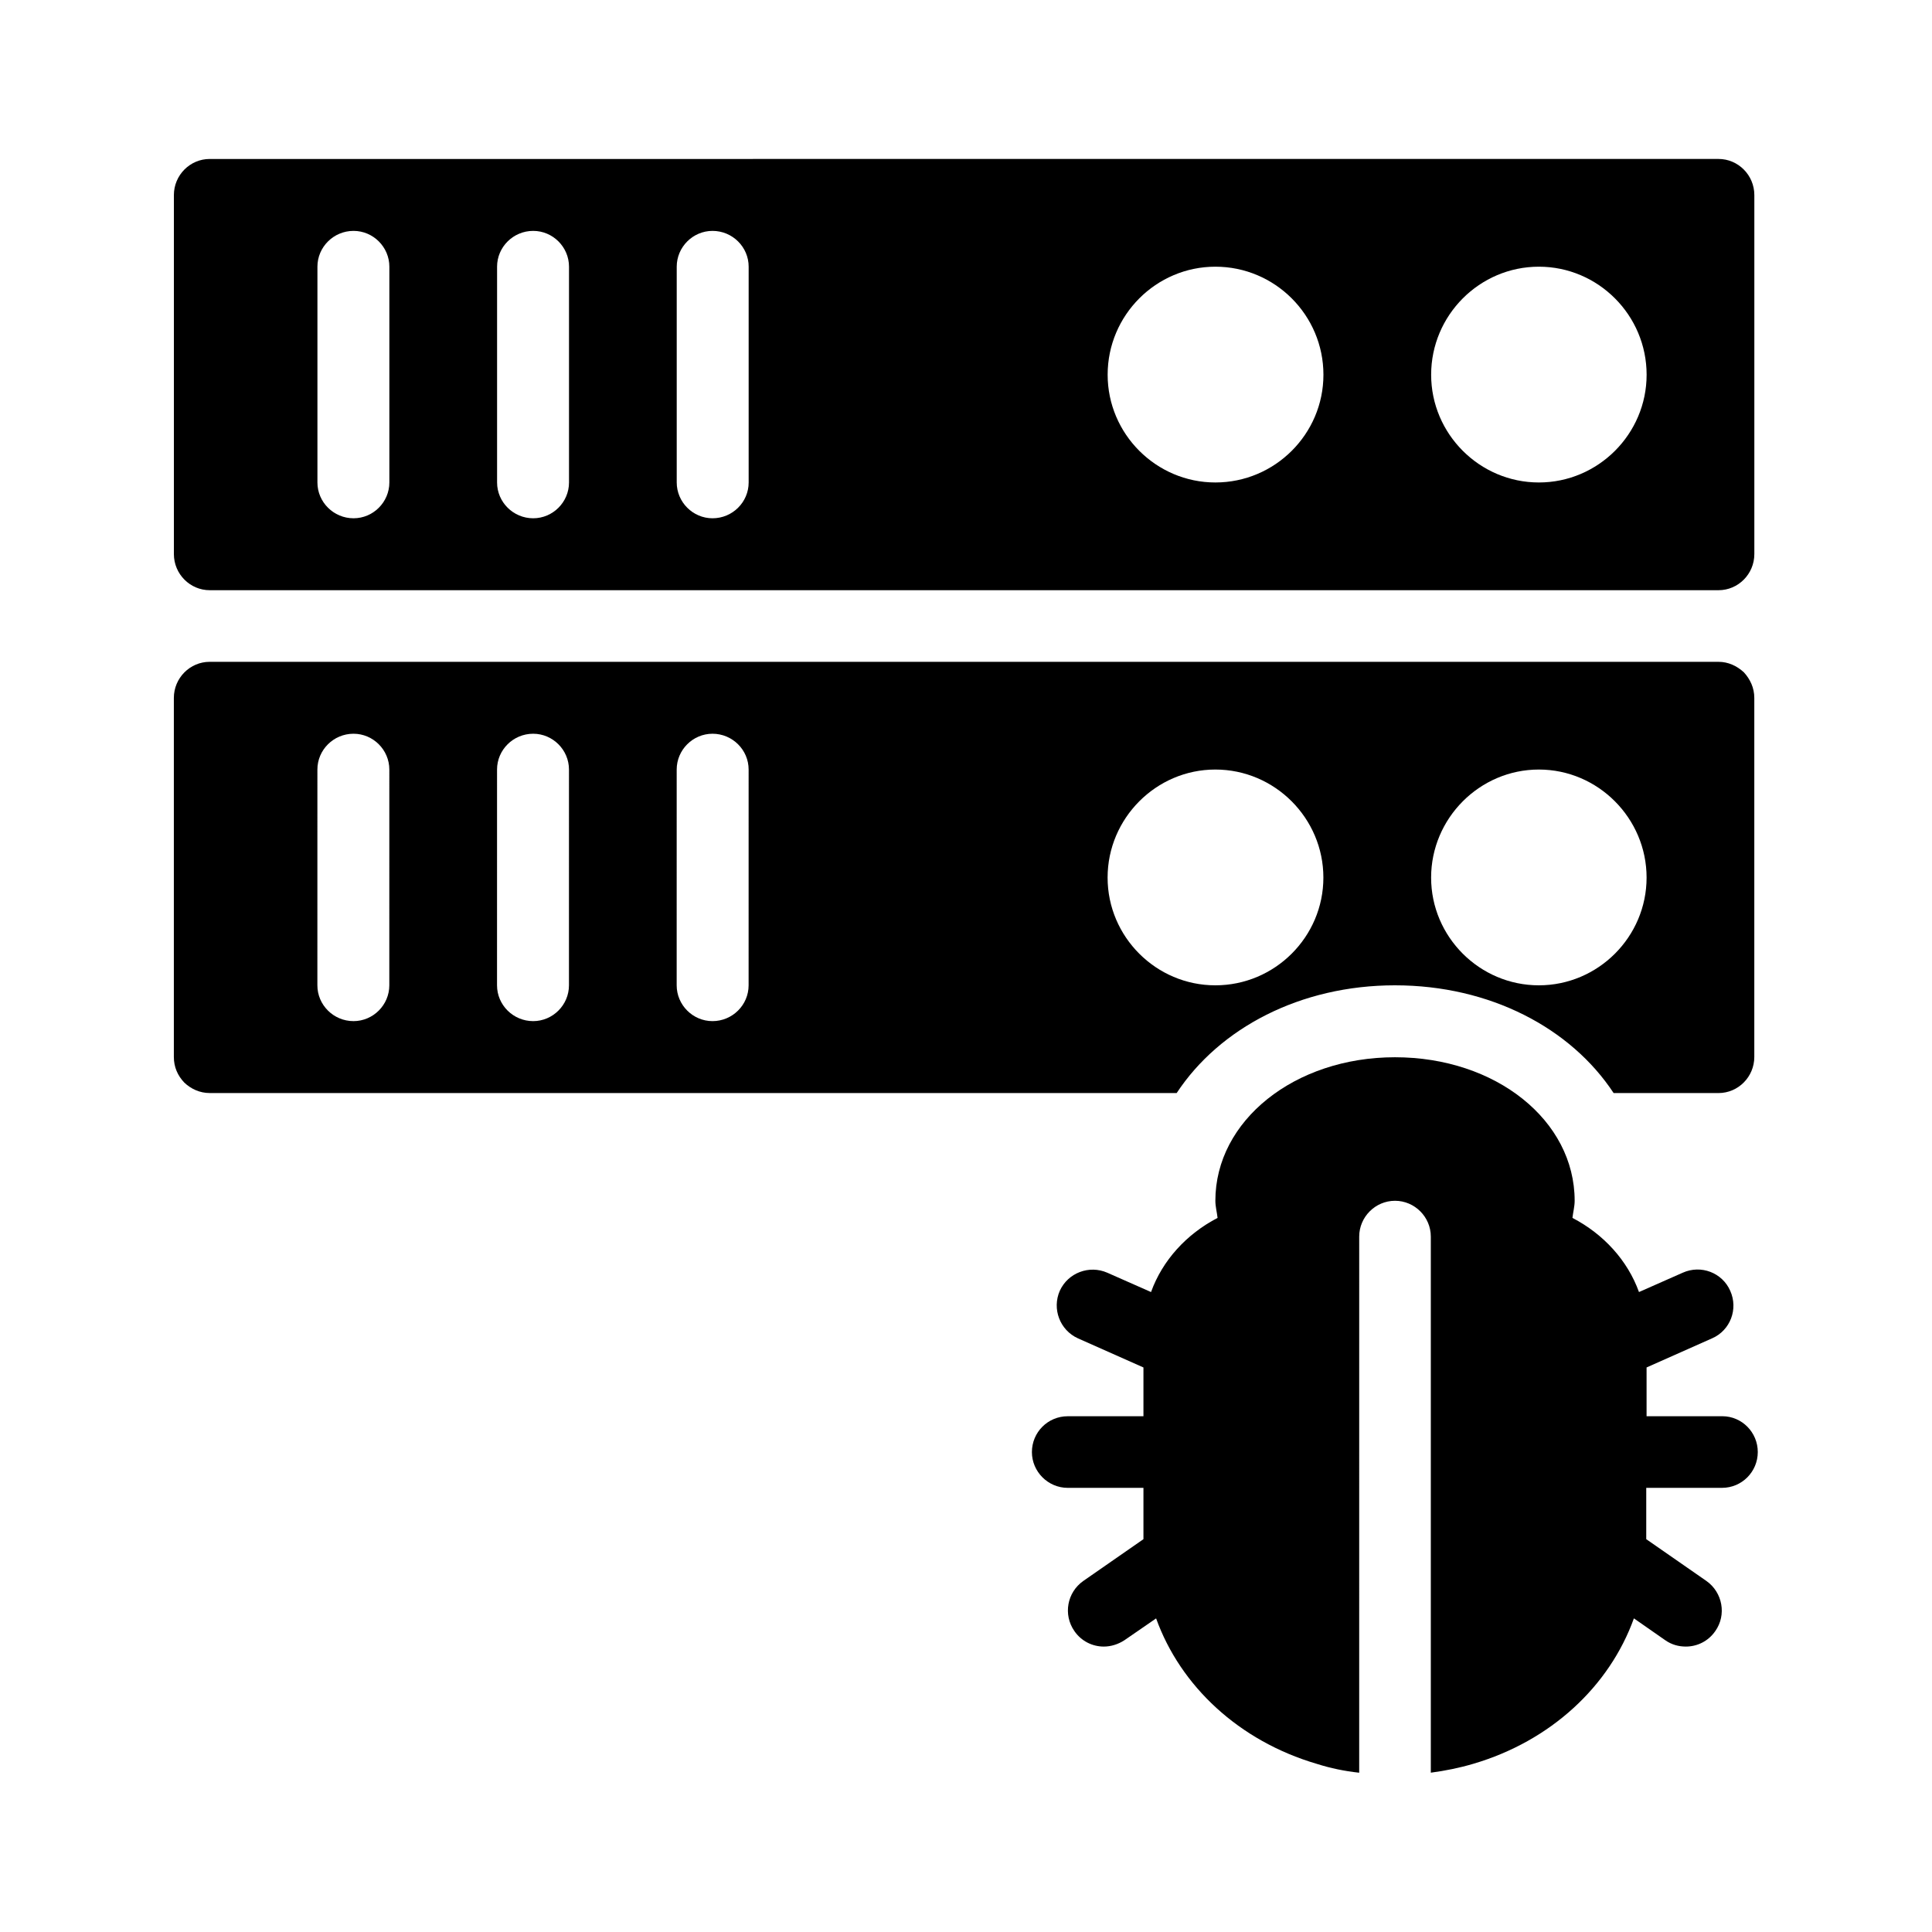 <?xml version="1.0" encoding="UTF-8"?>
<!-- Uploaded to: SVG Repo, www.svgrepo.com, Generator: SVG Repo Mixer Tools -->
<svg fill="#000000" width="800px" height="800px" version="1.1" viewBox="144 144 512 512" xmlns="http://www.w3.org/2000/svg">
 <g>
  <path d="m199.57 300.41h399.86c5.207 0 9.488-4.281 9.488-9.574v-95.137c0-5.289-4.281-9.574-9.488-9.574l-399.86 0.004c-5.207 0-9.488 4.281-9.488 9.57v95.137c0 5.289 4.281 9.574 9.488 9.574zm352.25-85.734c15.703 0 28.551 12.848 28.551 28.633 0 15.703-12.848 28.551-28.551 28.551s-28.551-12.848-28.551-28.551c0.004-15.785 12.848-28.633 28.551-28.633zm-85.73 0c15.785 0 28.633 12.848 28.633 28.633 0 15.703-12.848 28.551-28.633 28.551-15.703 0-28.551-12.848-28.551-28.551 0-15.785 12.848-28.633 28.551-28.633zm-142.75 0c0-5.207 4.281-9.488 9.488-9.488 5.289 0 9.574 4.281 9.574 9.488v57.184c0 5.207-4.281 9.488-9.574 9.488-5.207 0-9.488-4.281-9.488-9.488zm-47.609 0c0-5.207 4.281-9.488 9.574-9.488 5.207 0 9.488 4.281 9.488 9.488v57.184c0 5.207-4.281 9.488-9.488 9.488-5.289 0-9.574-4.281-9.574-9.488zm-47.609 0c0-5.207 4.281-9.488 9.574-9.488 5.207 0 9.488 4.281 9.488 9.488v57.184c0 5.207-4.281 9.488-9.488 9.488-5.289 0-9.574-4.281-9.574-9.488z"/>
  <path d="m513.69 405.12c25.191 0 46.602 11.336 57.938 28.551h27.793c5.207 0 9.488-4.281 9.488-9.574v-95.137c0-2.688-1.09-4.953-2.769-6.801-1.848-1.68-4.113-2.769-6.719-2.769h-399.86c-5.207 0-9.488 4.281-9.488 9.57v95.137c0 2.688 1.008 4.953 2.769 6.801 1.762 1.68 4.113 2.769 6.719 2.769h256.27c11.336-17.211 32.75-28.547 57.855-28.547zm38.121-57.184c15.703 0 28.551 12.93 28.551 28.633 0 15.703-12.848 28.551-28.551 28.551s-28.551-12.848-28.551-28.551c0.004-15.699 12.848-28.633 28.551-28.633zm-304.64 57.184c0 5.207-4.281 9.488-9.488 9.488-5.289 0-9.574-4.281-9.574-9.488l0.004-57.184c0-5.207 4.281-9.488 9.574-9.488 5.207 0 9.488 4.281 9.488 9.488zm47.609 0c0 5.207-4.281 9.488-9.488 9.488-5.289 0-9.574-4.281-9.574-9.488l0.004-57.184c0-5.207 4.281-9.488 9.574-9.488 5.207 0 9.488 4.281 9.488 9.488zm47.609 0c0 5.207-4.281 9.488-9.574 9.488-5.207 0-9.488-4.281-9.488-9.488l0.004-57.184c0-5.207 4.281-9.488 9.488-9.488 5.289 0 9.574 4.281 9.574 9.488zm95.137-28.551c0-15.703 12.848-28.633 28.551-28.633 15.785 0 28.633 12.93 28.633 28.633 0 15.703-12.848 28.551-28.633 28.551-15.703 0-28.551-12.848-28.551-28.551z"/>
  <path d="m600.43 519.32h-20.07v-12.93l17.383-7.727c4.785-2.098 6.969-7.727 4.785-12.594-2.098-4.785-7.727-6.969-12.594-4.785l-11.586 5.121c-3.023-8.398-9.406-15.367-17.633-19.648 0.168-1.512 0.586-3.023 0.586-4.535 0-21.328-20.906-38.039-47.609-38.039-26.617 0-47.609 16.793-47.609 38.039 0 1.512 0.418 3.023 0.586 4.535-8.23 4.281-14.609 11.25-17.633 19.648l-11.586-5.121c-4.785-2.098-10.41 0-12.594 4.785-2.098 4.785 0 10.41 4.785 12.594l17.383 7.727v12.93h-20.07c-5.289 0-9.488 4.281-9.488 9.488 0 5.207 4.281 9.488 9.488 9.488h20.07v13.602l-15.953 11.082c-4.281 3.023-5.375 8.902-2.352 13.266 1.848 2.688 4.785 4.113 7.809 4.113 1.848 0 3.777-0.586 5.457-1.68l8.395-5.785c6.465 17.969 22 32.496 42.57 38.543 3.695 1.176 7.391 1.93 11.25 2.352l0.004-142.08c0-5.207 4.281-9.488 9.488-9.488 5.207 0 9.488 4.281 9.488 9.488v142.07c3.777-0.504 7.559-1.258 11.25-2.352 20.57-6.047 36.105-20.57 42.57-38.543l8.312 5.793c1.68 1.176 3.527 1.68 5.457 1.68 3.023 0 5.961-1.426 7.809-4.113 3.023-4.281 1.93-10.242-2.352-13.266l-15.953-11.082v-13.602h20.07c5.289 0 9.488-4.281 9.488-9.488 0.004-5.207-4.195-9.492-9.402-9.492z"/>
 </g>
</svg>